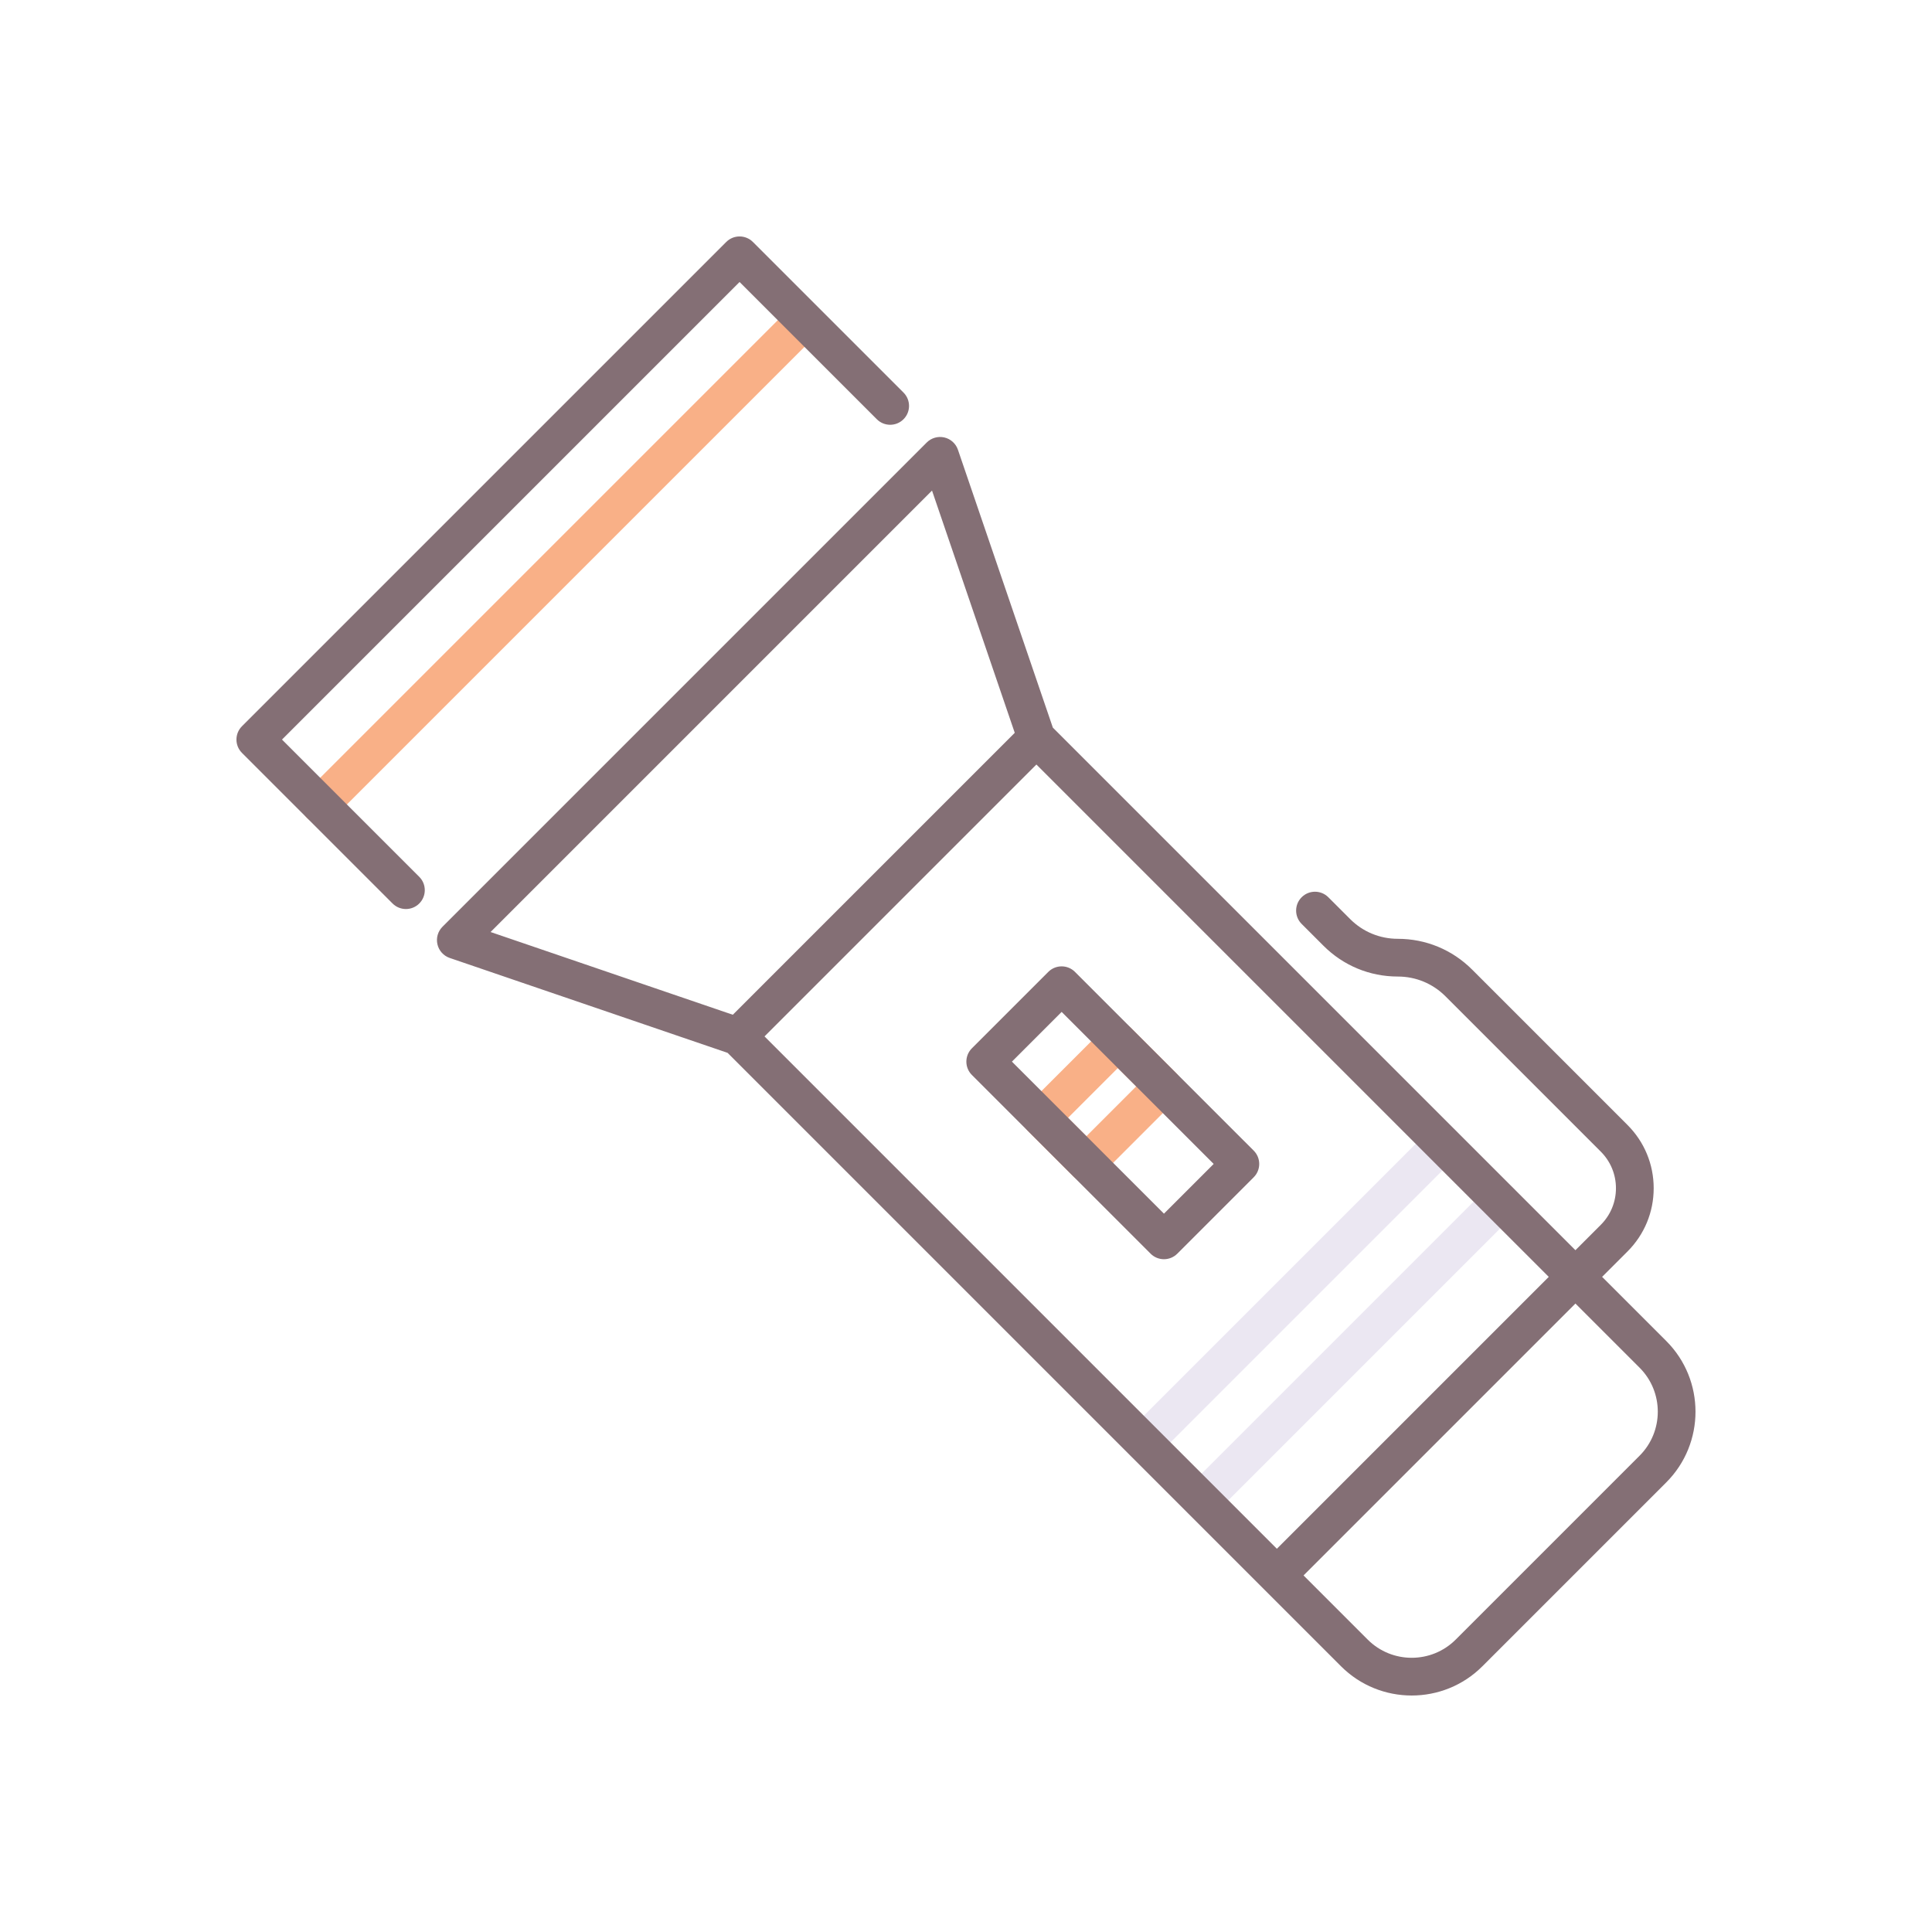 <?xml version="1.0" encoding="utf-8"?>
<!-- Generator: Adobe Illustrator 24.0.0, SVG Export Plug-In . SVG Version: 6.00 Build 0)  -->
<svg version="1.1" id="Layer_1" xmlns="http://www.w3.org/2000/svg" xmlns:xlink="http://www.w3.org/1999/xlink" x="0px" y="0px"
	 viewBox="0 0 256 256" style="enable-background:new 0 0 256 256;" xml:space="preserve">
<style type="text/css">
	.st0{fill:#ED9ABC;}
	.st1{fill:#EBE7F2;}
	.st2{fill:#846F75;}
	.st3{fill:#F9B087;}
	.st4{fill:#65C1D6;}
	.st5{fill:#A58BC9;}
</style>
<g>
	<path class="st3" d="M42.429,109.096c-0.64,0-1.28-0.244-1.768-0.732c-0.977-0.977-0.977-2.559,0-3.535l63.61-63.61
		c0.976-0.977,2.56-0.977,3.535,0c0.977,0.977,0.977,2.559,0,3.535l-63.61,63.61C43.709,108.852,43.069,109.096,42.429,109.096z"/>
	<path class="st1" d="M159.229,201.291c-0.64,0-1.279-0.244-1.768-0.732c-0.977-0.977-0.977-2.559,0-3.535l39.562-39.562
		c0.977-0.977,2.559-0.977,3.535,0s0.977,2.559,0,3.535l-39.562,39.562C160.509,201.047,159.869,201.291,159.229,201.291z"/>
	<path class="st1" d="M151.562,193.624c-0.64,0-1.279-0.244-1.768-0.732c-0.977-0.977-0.977-2.559,0-3.535l39.562-39.562
		c0.977-0.977,2.559-0.977,3.535,0s0.977,2.559,0,3.535l-39.562,39.562C152.842,193.38,152.202,193.624,151.562,193.624z"/>
	<path class="st3" d="M143.959,156.583c-0.64,0-1.279-0.244-1.768-0.732l-5.969-5.969c-0.977-0.977-0.977-2.559,0-3.535
		l10.124-10.124c0.977-0.977,2.559-0.977,3.535,0l5.969,5.969c0.977,0.977,0.977,2.559,0,3.535l-10.124,10.124
		C145.238,156.339,144.599,156.583,143.959,156.583z M141.525,148.114l2.434,2.434l6.589-6.589l-2.434-2.434L141.525,148.114z"/>
	<g>
		<path class="st2" d="M37.366,97.997l60.631-60.631l18.187,18.187c0.976,0.977,2.56,0.977,3.535,0c0.977-0.977,0.977-2.559,0-3.535
			L99.765,32.063c-0.976-0.977-2.56-0.977-3.535,0L32.063,96.229c-0.977,0.977-0.977,2.559,0,3.535l19.955,19.955
			c0.488,0.488,1.128,0.732,1.768,0.732s1.28-0.244,1.768-0.732c0.977-0.977,0.977-2.559,0-3.535L37.366,97.997z"/>
		<path class="st2" d="M142.44,128.781c-0.977-0.977-2.559-0.977-3.535,0l-10.124,10.124c-0.977,0.977-0.977,2.559,0,3.535
			l23.68,23.68c0.488,0.488,1.128,0.732,1.768,0.732s1.279-0.244,1.768-0.732l10.124-10.124c0.977-0.977,0.977-2.559,0-3.535
			L142.44,128.781z M154.229,160.817l-20.145-20.145l6.589-6.589l20.145,20.145L154.229,160.817z"/>
		<path class="st2" d="M220.791,177.693l-8.503-8.502l3.36-3.361c2.24-2.239,3.474-5.217,3.474-8.385s-1.233-6.146-3.474-8.385
			l-20.583-20.584c-2.631-2.631-6.129-4.08-9.85-4.08c-2.385,0-4.628-0.929-6.314-2.615l-2.891-2.891
			c-0.977-0.977-2.559-0.977-3.535,0s-0.977,2.559,0,3.535l2.891,2.891c2.631,2.631,6.129,4.08,9.85,4.08
			c2.385,0,4.628,0.929,6.314,2.615l20.583,20.584c1.296,1.296,2.009,3.018,2.009,4.85s-0.713,3.554-2.009,4.85l-3.361,3.361
			l-69.245-69.245l-12.576-36.819c-0.279-0.817-0.959-1.433-1.8-1.628c-0.84-0.192-1.723,0.058-2.333,0.668l-64.167,64.167
			c-0.61,0.61-0.863,1.492-0.667,2.333c0.195,0.841,0.81,1.521,1.627,1.801l36.82,12.575l71.013,71.012l10.27,10.271
			c2.582,2.581,5.973,3.872,9.363,3.872c3.392,0,6.783-1.291,9.364-3.872l24.37-24.37
			C225.953,191.258,225.953,182.856,220.791,177.693z M123.497,65.004l10.963,32.098L97.101,134.46l-32.097-10.963L123.497,65.004z
			 M137.329,101.303l67.889,67.889l-36.026,36.026l-67.889-67.889L137.329,101.303z M217.256,192.886l-24.37,24.37
			c-3.214,3.212-8.443,3.214-11.657,0l-8.502-8.503l36.026-36.026l8.503,8.502C220.469,184.442,220.469,189.672,217.256,192.886z"/>
	</g>
</g>
</svg>
